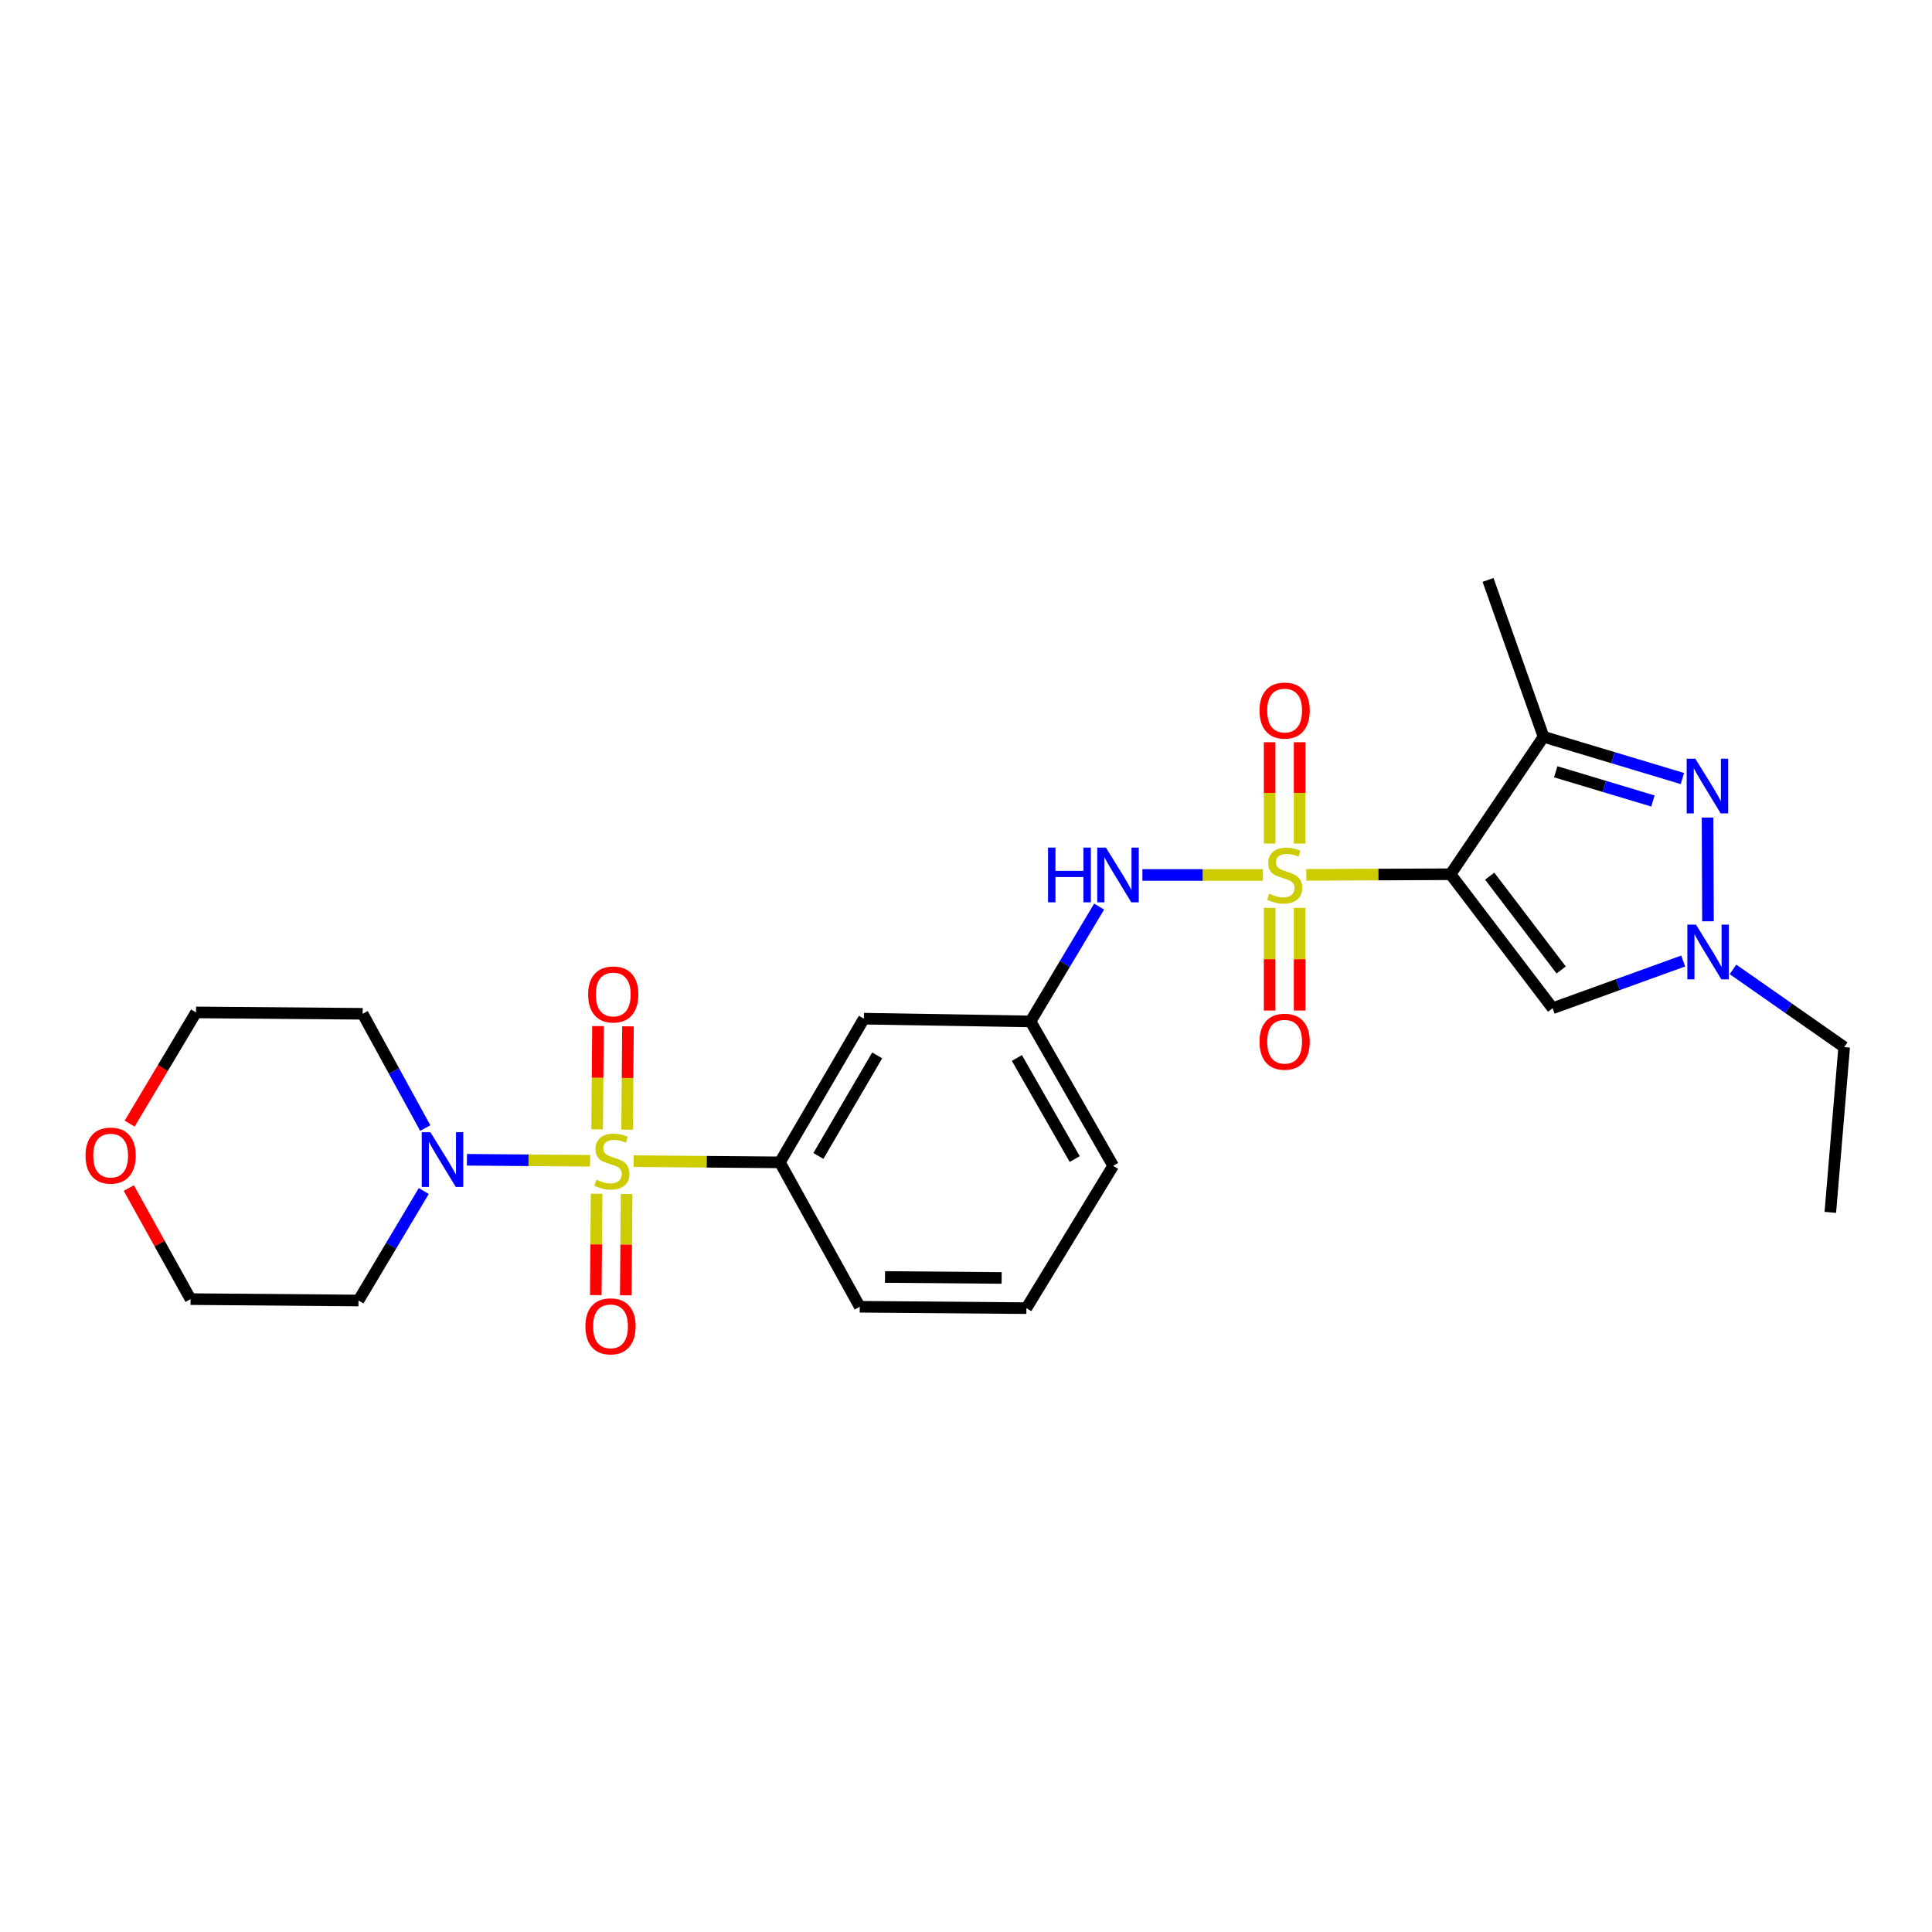 <?xml version='1.0' encoding='iso-8859-1'?>
<svg version='1.1' baseProfile='full'
              xmlns='http://www.w3.org/2000/svg'
                      xmlns:rdkit='http://www.rdkit.org/xml'
                      xmlns:xlink='http://www.w3.org/1999/xlink'
                  xml:space='preserve'
width='1000px' height='1000px' viewBox='0 0 1000 1000'>
<!-- END OF HEADER -->
<rect style='opacity:1.0;fill:#FFFFFF;stroke:none' width='1000' height='1000' x='0' y='0'> </rect>
<path class='bond-0' d='M 676.151,452.828 L 713.472,452.666' style='fill:none;fill-rule:evenodd;stroke:#CCCC00;stroke-width:6px;stroke-linecap:butt;stroke-linejoin:miter;stroke-opacity:1' />
<path class='bond-0' d='M 713.472,452.666 L 750.793,452.505' style='fill:none;fill-rule:evenodd;stroke:#000000;stroke-width:6px;stroke-linecap:butt;stroke-linejoin:miter;stroke-opacity:1' />
<path class='bond-8' d='M 653.688,452.876 L 622.494,452.876' style='fill:none;fill-rule:evenodd;stroke:#CCCC00;stroke-width:6px;stroke-linecap:butt;stroke-linejoin:miter;stroke-opacity:1' />
<path class='bond-8' d='M 622.494,452.876 L 591.299,452.876' style='fill:none;fill-rule:evenodd;stroke:#0000FF;stroke-width:6px;stroke-linecap:butt;stroke-linejoin:miter;stroke-opacity:1' />
<path class='bond-9' d='M 657.162,469.912 L 657.162,496.485' style='fill:none;fill-rule:evenodd;stroke:#CCCC00;stroke-width:6px;stroke-linecap:butt;stroke-linejoin:miter;stroke-opacity:1' />
<path class='bond-9' d='M 657.162,496.485 L 657.162,523.057' style='fill:none;fill-rule:evenodd;stroke:#FF0000;stroke-width:6px;stroke-linecap:butt;stroke-linejoin:miter;stroke-opacity:1' />
<path class='bond-9' d='M 672.686,469.912 L 672.686,496.485' style='fill:none;fill-rule:evenodd;stroke:#CCCC00;stroke-width:6px;stroke-linecap:butt;stroke-linejoin:miter;stroke-opacity:1' />
<path class='bond-9' d='M 672.686,496.485 L 672.686,523.057' style='fill:none;fill-rule:evenodd;stroke:#FF0000;stroke-width:6px;stroke-linecap:butt;stroke-linejoin:miter;stroke-opacity:1' />
<path class='bond-10' d='M 672.686,436.627 L 672.686,410.408' style='fill:none;fill-rule:evenodd;stroke:#CCCC00;stroke-width:6px;stroke-linecap:butt;stroke-linejoin:miter;stroke-opacity:1' />
<path class='bond-10' d='M 672.686,410.408 L 672.686,384.189' style='fill:none;fill-rule:evenodd;stroke:#FF0000;stroke-width:6px;stroke-linecap:butt;stroke-linejoin:miter;stroke-opacity:1' />
<path class='bond-10' d='M 657.162,436.627 L 657.162,410.408' style='fill:none;fill-rule:evenodd;stroke:#CCCC00;stroke-width:6px;stroke-linecap:butt;stroke-linejoin:miter;stroke-opacity:1' />
<path class='bond-10' d='M 657.162,410.408 L 657.162,384.189' style='fill:none;fill-rule:evenodd;stroke:#FF0000;stroke-width:6px;stroke-linecap:butt;stroke-linejoin:miter;stroke-opacity:1' />
<path class='bond-2' d='M 750.793,452.505 L 798.936,381.359' style='fill:none;fill-rule:evenodd;stroke:#000000;stroke-width:6px;stroke-linecap:butt;stroke-linejoin:miter;stroke-opacity:1' />
<path class='bond-4' d='M 750.793,452.505 L 803.637,521.866' style='fill:none;fill-rule:evenodd;stroke:#000000;stroke-width:6px;stroke-linecap:butt;stroke-linejoin:miter;stroke-opacity:1' />
<path class='bond-4' d='M 771.068,453.501 L 808.059,502.054' style='fill:none;fill-rule:evenodd;stroke:#000000;stroke-width:6px;stroke-linecap:butt;stroke-linejoin:miter;stroke-opacity:1' />
<path class='bond-1' d='M 327.96,601.006 L 365.819,601.322' style='fill:none;fill-rule:evenodd;stroke:#CCCC00;stroke-width:6px;stroke-linecap:butt;stroke-linejoin:miter;stroke-opacity:1' />
<path class='bond-1' d='M 365.819,601.322 L 403.678,601.637' style='fill:none;fill-rule:evenodd;stroke:#000000;stroke-width:6px;stroke-linecap:butt;stroke-linejoin:miter;stroke-opacity:1' />
<path class='bond-5' d='M 305.434,600.821 L 273.563,600.56' style='fill:none;fill-rule:evenodd;stroke:#CCCC00;stroke-width:6px;stroke-linecap:butt;stroke-linejoin:miter;stroke-opacity:1' />
<path class='bond-5' d='M 273.563,600.56 L 241.693,600.3' style='fill:none;fill-rule:evenodd;stroke:#0000FF;stroke-width:6px;stroke-linecap:butt;stroke-linejoin:miter;stroke-opacity:1' />
<path class='bond-11' d='M 324.603,584.7 L 324.824,557.965' style='fill:none;fill-rule:evenodd;stroke:#CCCC00;stroke-width:6px;stroke-linecap:butt;stroke-linejoin:miter;stroke-opacity:1' />
<path class='bond-11' d='M 324.824,557.965 L 325.046,531.23' style='fill:none;fill-rule:evenodd;stroke:#FF0000;stroke-width:6px;stroke-linecap:butt;stroke-linejoin:miter;stroke-opacity:1' />
<path class='bond-11' d='M 309.078,584.572 L 309.3,557.836' style='fill:none;fill-rule:evenodd;stroke:#CCCC00;stroke-width:6px;stroke-linecap:butt;stroke-linejoin:miter;stroke-opacity:1' />
<path class='bond-11' d='M 309.3,557.836 L 309.522,531.101' style='fill:none;fill-rule:evenodd;stroke:#FF0000;stroke-width:6px;stroke-linecap:butt;stroke-linejoin:miter;stroke-opacity:1' />
<path class='bond-12' d='M 308.804,617.867 L 308.59,644.099' style='fill:none;fill-rule:evenodd;stroke:#CCCC00;stroke-width:6px;stroke-linecap:butt;stroke-linejoin:miter;stroke-opacity:1' />
<path class='bond-12' d='M 308.59,644.099 L 308.376,670.332' style='fill:none;fill-rule:evenodd;stroke:#FF0000;stroke-width:6px;stroke-linecap:butt;stroke-linejoin:miter;stroke-opacity:1' />
<path class='bond-12' d='M 324.328,617.994 L 324.114,644.226' style='fill:none;fill-rule:evenodd;stroke:#CCCC00;stroke-width:6px;stroke-linecap:butt;stroke-linejoin:miter;stroke-opacity:1' />
<path class='bond-12' d='M 324.114,644.226 L 323.9,670.459' style='fill:none;fill-rule:evenodd;stroke:#FF0000;stroke-width:6px;stroke-linecap:butt;stroke-linejoin:miter;stroke-opacity:1' />
<path class='bond-3' d='M 798.936,381.359 L 834.872,392.163' style='fill:none;fill-rule:evenodd;stroke:#000000;stroke-width:6px;stroke-linecap:butt;stroke-linejoin:miter;stroke-opacity:1' />
<path class='bond-3' d='M 834.872,392.163 L 870.807,402.968' style='fill:none;fill-rule:evenodd;stroke:#0000FF;stroke-width:6px;stroke-linecap:butt;stroke-linejoin:miter;stroke-opacity:1' />
<path class='bond-3' d='M 805.247,399.468 L 830.402,407.031' style='fill:none;fill-rule:evenodd;stroke:#000000;stroke-width:6px;stroke-linecap:butt;stroke-linejoin:miter;stroke-opacity:1' />
<path class='bond-3' d='M 830.402,407.031 L 855.557,414.594' style='fill:none;fill-rule:evenodd;stroke:#0000FF;stroke-width:6px;stroke-linecap:butt;stroke-linejoin:miter;stroke-opacity:1' />
<path class='bond-18' d='M 798.936,381.359 L 770.207,300.156' style='fill:none;fill-rule:evenodd;stroke:#000000;stroke-width:6px;stroke-linecap:butt;stroke-linejoin:miter;stroke-opacity:1' />
<path class='bond-26' d='M 883.827,423.17 L 884.043,476.858' style='fill:none;fill-rule:evenodd;stroke:#0000FF;stroke-width:6px;stroke-linecap:butt;stroke-linejoin:miter;stroke-opacity:1' />
<path class='bond-6' d='M 803.637,521.866 L 837.432,509.641' style='fill:none;fill-rule:evenodd;stroke:#000000;stroke-width:6px;stroke-linecap:butt;stroke-linejoin:miter;stroke-opacity:1' />
<path class='bond-6' d='M 837.432,509.641 L 871.227,497.416' style='fill:none;fill-rule:evenodd;stroke:#0000FF;stroke-width:6px;stroke-linecap:butt;stroke-linejoin:miter;stroke-opacity:1' />
<path class='bond-16' d='M 220.109,583.886 L 203.911,554.312' style='fill:none;fill-rule:evenodd;stroke:#0000FF;stroke-width:6px;stroke-linecap:butt;stroke-linejoin:miter;stroke-opacity:1' />
<path class='bond-16' d='M 203.911,554.312 L 187.713,524.738' style='fill:none;fill-rule:evenodd;stroke:#000000;stroke-width:6px;stroke-linecap:butt;stroke-linejoin:miter;stroke-opacity:1' />
<path class='bond-17' d='M 219.335,616.48 L 202.446,644.808' style='fill:none;fill-rule:evenodd;stroke:#0000FF;stroke-width:6px;stroke-linecap:butt;stroke-linejoin:miter;stroke-opacity:1' />
<path class='bond-17' d='M 202.446,644.808 L 185.556,673.137' style='fill:none;fill-rule:evenodd;stroke:#000000;stroke-width:6px;stroke-linecap:butt;stroke-linejoin:miter;stroke-opacity:1' />
<path class='bond-19' d='M 896.995,501.763 L 925.77,521.871' style='fill:none;fill-rule:evenodd;stroke:#0000FF;stroke-width:6px;stroke-linecap:butt;stroke-linejoin:miter;stroke-opacity:1' />
<path class='bond-19' d='M 925.77,521.871 L 954.545,541.979' style='fill:none;fill-rule:evenodd;stroke:#000000;stroke-width:6px;stroke-linecap:butt;stroke-linejoin:miter;stroke-opacity:1' />
<path class='bond-7' d='M 403.678,601.637 L 447.147,527.265' style='fill:none;fill-rule:evenodd;stroke:#000000;stroke-width:6px;stroke-linecap:butt;stroke-linejoin:miter;stroke-opacity:1' />
<path class='bond-7' d='M 423.602,598.315 L 454.03,546.255' style='fill:none;fill-rule:evenodd;stroke:#000000;stroke-width:6px;stroke-linecap:butt;stroke-linejoin:miter;stroke-opacity:1' />
<path class='bond-27' d='M 403.678,601.637 L 445.008,676.38' style='fill:none;fill-rule:evenodd;stroke:#000000;stroke-width:6px;stroke-linecap:butt;stroke-linejoin:miter;stroke-opacity:1' />
<path class='bond-14' d='M 568.908,469.244 L 551.156,498.966' style='fill:none;fill-rule:evenodd;stroke:#0000FF;stroke-width:6px;stroke-linecap:butt;stroke-linejoin:miter;stroke-opacity:1' />
<path class='bond-14' d='M 551.156,498.966 L 533.404,528.688' style='fill:none;fill-rule:evenodd;stroke:#000000;stroke-width:6px;stroke-linecap:butt;stroke-linejoin:miter;stroke-opacity:1' />
<path class='bond-13' d='M 447.147,527.265 L 533.404,528.688' style='fill:none;fill-rule:evenodd;stroke:#000000;stroke-width:6px;stroke-linecap:butt;stroke-linejoin:miter;stroke-opacity:1' />
<path class='bond-24' d='M 533.404,528.688 L 576.166,603.431' style='fill:none;fill-rule:evenodd;stroke:#000000;stroke-width:6px;stroke-linecap:butt;stroke-linejoin:miter;stroke-opacity:1' />
<path class='bond-24' d='M 526.343,547.609 L 556.276,599.929' style='fill:none;fill-rule:evenodd;stroke:#000000;stroke-width:6px;stroke-linecap:butt;stroke-linejoin:miter;stroke-opacity:1' />
<path class='bond-15' d='M 66.659,614.936 L 82.639,643.679' style='fill:none;fill-rule:evenodd;stroke:#FF0000;stroke-width:6px;stroke-linecap:butt;stroke-linejoin:miter;stroke-opacity:1' />
<path class='bond-15' d='M 82.639,643.679 L 98.618,672.421' style='fill:none;fill-rule:evenodd;stroke:#000000;stroke-width:6px;stroke-linecap:butt;stroke-linejoin:miter;stroke-opacity:1' />
<path class='bond-28' d='M 67.108,581.574 L 84.291,552.798' style='fill:none;fill-rule:evenodd;stroke:#FF0000;stroke-width:6px;stroke-linecap:butt;stroke-linejoin:miter;stroke-opacity:1' />
<path class='bond-28' d='M 84.291,552.798 L 101.473,524.022' style='fill:none;fill-rule:evenodd;stroke:#000000;stroke-width:6px;stroke-linecap:butt;stroke-linejoin:miter;stroke-opacity:1' />
<path class='bond-21' d='M 187.713,524.738 L 101.473,524.022' style='fill:none;fill-rule:evenodd;stroke:#000000;stroke-width:6px;stroke-linecap:butt;stroke-linejoin:miter;stroke-opacity:1' />
<path class='bond-22' d='M 185.556,673.137 L 98.618,672.421' style='fill:none;fill-rule:evenodd;stroke:#000000;stroke-width:6px;stroke-linecap:butt;stroke-linejoin:miter;stroke-opacity:1' />
<path class='bond-25' d='M 954.545,541.979 L 947.37,627.52' style='fill:none;fill-rule:evenodd;stroke:#000000;stroke-width:6px;stroke-linecap:butt;stroke-linejoin:miter;stroke-opacity:1' />
<path class='bond-20' d='M 445.008,676.38 L 531.256,677.096' style='fill:none;fill-rule:evenodd;stroke:#000000;stroke-width:6px;stroke-linecap:butt;stroke-linejoin:miter;stroke-opacity:1' />
<path class='bond-20' d='M 458.074,660.963 L 518.448,661.464' style='fill:none;fill-rule:evenodd;stroke:#000000;stroke-width:6px;stroke-linecap:butt;stroke-linejoin:miter;stroke-opacity:1' />
<path class='bond-23' d='M 531.256,677.096 L 576.166,603.431' style='fill:none;fill-rule:evenodd;stroke:#000000;stroke-width:6px;stroke-linecap:butt;stroke-linejoin:miter;stroke-opacity:1' />
<path  class='atom-0' d='M 656.924 462.596
Q 657.244 462.716, 658.564 463.276
Q 659.884 463.836, 661.324 464.196
Q 662.804 464.516, 664.244 464.516
Q 666.924 464.516, 668.484 463.236
Q 670.044 461.916, 670.044 459.636
Q 670.044 458.076, 669.244 457.116
Q 668.484 456.156, 667.284 455.636
Q 666.084 455.116, 664.084 454.516
Q 661.564 453.756, 660.044 453.036
Q 658.564 452.316, 657.484 450.796
Q 656.444 449.276, 656.444 446.716
Q 656.444 443.156, 658.844 440.956
Q 661.284 438.756, 666.084 438.756
Q 669.364 438.756, 673.084 440.316
L 672.164 443.396
Q 668.764 441.996, 666.204 441.996
Q 663.444 441.996, 661.924 443.156
Q 660.404 444.276, 660.444 446.236
Q 660.444 447.756, 661.204 448.676
Q 662.004 449.596, 663.124 450.116
Q 664.284 450.636, 666.204 451.236
Q 668.764 452.036, 670.284 452.836
Q 671.804 453.636, 672.884 455.276
Q 674.004 456.876, 674.004 459.636
Q 674.004 463.556, 671.364 465.676
Q 668.764 467.756, 664.404 467.756
Q 661.884 467.756, 659.964 467.196
Q 658.084 466.676, 655.844 465.756
L 656.924 462.596
' fill='#CCCC00'/>
<path  class='atom-2' d='M 308.705 610.633
Q 309.025 610.753, 310.345 611.313
Q 311.665 611.873, 313.105 612.233
Q 314.585 612.553, 316.025 612.553
Q 318.705 612.553, 320.265 611.273
Q 321.825 609.953, 321.825 607.673
Q 321.825 606.113, 321.025 605.153
Q 320.265 604.193, 319.065 603.673
Q 317.865 603.153, 315.865 602.553
Q 313.345 601.793, 311.825 601.073
Q 310.345 600.353, 309.265 598.833
Q 308.225 597.313, 308.225 594.753
Q 308.225 591.193, 310.625 588.993
Q 313.065 586.793, 317.865 586.793
Q 321.145 586.793, 324.865 588.353
L 323.945 591.433
Q 320.545 590.033, 317.985 590.033
Q 315.225 590.033, 313.705 591.193
Q 312.185 592.313, 312.225 594.273
Q 312.225 595.793, 312.985 596.713
Q 313.785 597.633, 314.905 598.153
Q 316.065 598.673, 317.985 599.273
Q 320.545 600.073, 322.065 600.873
Q 323.585 601.673, 324.665 603.313
Q 325.785 604.913, 325.785 607.673
Q 325.785 611.593, 323.145 613.713
Q 320.545 615.793, 316.185 615.793
Q 313.665 615.793, 311.745 615.233
Q 309.865 614.713, 307.625 613.793
L 308.705 610.633
' fill='#CCCC00'/>
<path  class='atom-4' d='M 877.502 392.703
L 886.782 407.703
Q 887.702 409.183, 889.182 411.863
Q 890.662 414.543, 890.742 414.703
L 890.742 392.703
L 894.502 392.703
L 894.502 421.023
L 890.622 421.023
L 880.662 404.623
Q 879.502 402.703, 878.262 400.503
Q 877.062 398.303, 876.702 397.623
L 876.702 421.023
L 873.022 421.023
L 873.022 392.703
L 877.502 392.703
' fill='#0000FF'/>
<path  class='atom-6' d='M 222.783 586.037
L 232.063 601.037
Q 232.983 602.517, 234.463 605.197
Q 235.943 607.877, 236.023 608.037
L 236.023 586.037
L 239.783 586.037
L 239.783 614.357
L 235.903 614.357
L 225.943 597.957
Q 224.783 596.037, 223.543 593.837
Q 222.343 591.637, 221.983 590.957
L 221.983 614.357
L 218.303 614.357
L 218.303 586.037
L 222.783 586.037
' fill='#0000FF'/>
<path  class='atom-7' d='M 877.847 478.597
L 887.127 493.597
Q 888.047 495.077, 889.527 497.757
Q 891.007 500.437, 891.087 500.597
L 891.087 478.597
L 894.847 478.597
L 894.847 506.917
L 890.967 506.917
L 881.007 490.517
Q 879.847 488.597, 878.607 486.397
Q 877.407 484.197, 877.047 483.517
L 877.047 506.917
L 873.367 506.917
L 873.367 478.597
L 877.847 478.597
' fill='#0000FF'/>
<path  class='atom-9' d='M 542.464 438.716
L 546.304 438.716
L 546.304 450.756
L 560.784 450.756
L 560.784 438.716
L 564.624 438.716
L 564.624 467.036
L 560.784 467.036
L 560.784 453.956
L 546.304 453.956
L 546.304 467.036
L 542.464 467.036
L 542.464 438.716
' fill='#0000FF'/>
<path  class='atom-9' d='M 572.424 438.716
L 581.704 453.716
Q 582.624 455.196, 584.104 457.876
Q 585.584 460.556, 585.664 460.716
L 585.664 438.716
L 589.424 438.716
L 589.424 467.036
L 585.544 467.036
L 575.584 450.636
Q 574.424 448.716, 573.184 446.516
Q 571.984 444.316, 571.624 443.636
L 571.624 467.036
L 567.944 467.036
L 567.944 438.716
L 572.424 438.716
' fill='#0000FF'/>
<path  class='atom-10' d='M 651.924 539.187
Q 651.924 532.387, 655.284 528.587
Q 658.644 524.787, 664.924 524.787
Q 671.204 524.787, 674.564 528.587
Q 677.924 532.387, 677.924 539.187
Q 677.924 546.067, 674.524 549.987
Q 671.124 553.867, 664.924 553.867
Q 658.684 553.867, 655.284 549.987
Q 651.924 546.107, 651.924 539.187
M 664.924 550.667
Q 669.244 550.667, 671.564 547.787
Q 673.924 544.867, 673.924 539.187
Q 673.924 533.627, 671.564 530.827
Q 669.244 527.987, 664.924 527.987
Q 660.604 527.987, 658.244 530.787
Q 655.924 533.587, 655.924 539.187
Q 655.924 544.907, 658.244 547.787
Q 660.604 550.667, 664.924 550.667
' fill='#FF0000'/>
<path  class='atom-11' d='M 651.924 367.786
Q 651.924 360.986, 655.284 357.186
Q 658.644 353.386, 664.924 353.386
Q 671.204 353.386, 674.564 357.186
Q 677.924 360.986, 677.924 367.786
Q 677.924 374.666, 674.524 378.586
Q 671.124 382.466, 664.924 382.466
Q 658.684 382.466, 655.284 378.586
Q 651.924 374.706, 651.924 367.786
M 664.924 379.266
Q 669.244 379.266, 671.564 376.386
Q 673.924 373.466, 673.924 367.786
Q 673.924 362.226, 671.564 359.426
Q 669.244 356.586, 664.924 356.586
Q 660.604 356.586, 658.244 359.386
Q 655.924 362.186, 655.924 367.786
Q 655.924 373.506, 658.244 376.386
Q 660.604 379.266, 664.924 379.266
' fill='#FF0000'/>
<path  class='atom-12' d='M 304.421 514.736
Q 304.421 507.936, 307.781 504.136
Q 311.141 500.336, 317.421 500.336
Q 323.701 500.336, 327.061 504.136
Q 330.421 507.936, 330.421 514.736
Q 330.421 521.616, 327.021 525.536
Q 323.621 529.416, 317.421 529.416
Q 311.181 529.416, 307.781 525.536
Q 304.421 521.656, 304.421 514.736
M 317.421 526.216
Q 321.741 526.216, 324.061 523.336
Q 326.421 520.416, 326.421 514.736
Q 326.421 509.176, 324.061 506.376
Q 321.741 503.536, 317.421 503.536
Q 313.101 503.536, 310.741 506.336
Q 308.421 509.136, 308.421 514.736
Q 308.421 520.456, 310.741 523.336
Q 313.101 526.216, 317.421 526.216
' fill='#FF0000'/>
<path  class='atom-13' d='M 303.007 686.508
Q 303.007 679.708, 306.367 675.908
Q 309.727 672.108, 316.007 672.108
Q 322.287 672.108, 325.647 675.908
Q 329.007 679.708, 329.007 686.508
Q 329.007 693.388, 325.607 697.308
Q 322.207 701.188, 316.007 701.188
Q 309.767 701.188, 306.367 697.308
Q 303.007 693.428, 303.007 686.508
M 316.007 697.988
Q 320.327 697.988, 322.647 695.108
Q 325.007 692.188, 325.007 686.508
Q 325.007 680.948, 322.647 678.148
Q 320.327 675.308, 316.007 675.308
Q 311.687 675.308, 309.327 678.108
Q 307.007 680.908, 307.007 686.508
Q 307.007 692.228, 309.327 695.108
Q 311.687 697.988, 316.007 697.988
' fill='#FF0000'/>
<path  class='atom-16' d='M 44.271 598.129
Q 44.271 591.329, 47.631 587.529
Q 50.991 583.729, 57.271 583.729
Q 63.551 583.729, 66.911 587.529
Q 70.271 591.329, 70.271 598.129
Q 70.271 605.009, 66.871 608.929
Q 63.471 612.809, 57.271 612.809
Q 51.031 612.809, 47.631 608.929
Q 44.271 605.049, 44.271 598.129
M 57.271 609.609
Q 61.591 609.609, 63.911 606.729
Q 66.271 603.809, 66.271 598.129
Q 66.271 592.569, 63.911 589.769
Q 61.591 586.929, 57.271 586.929
Q 52.951 586.929, 50.591 589.729
Q 48.271 592.529, 48.271 598.129
Q 48.271 603.849, 50.591 606.729
Q 52.951 609.609, 57.271 609.609
' fill='#FF0000'/>
</svg>
